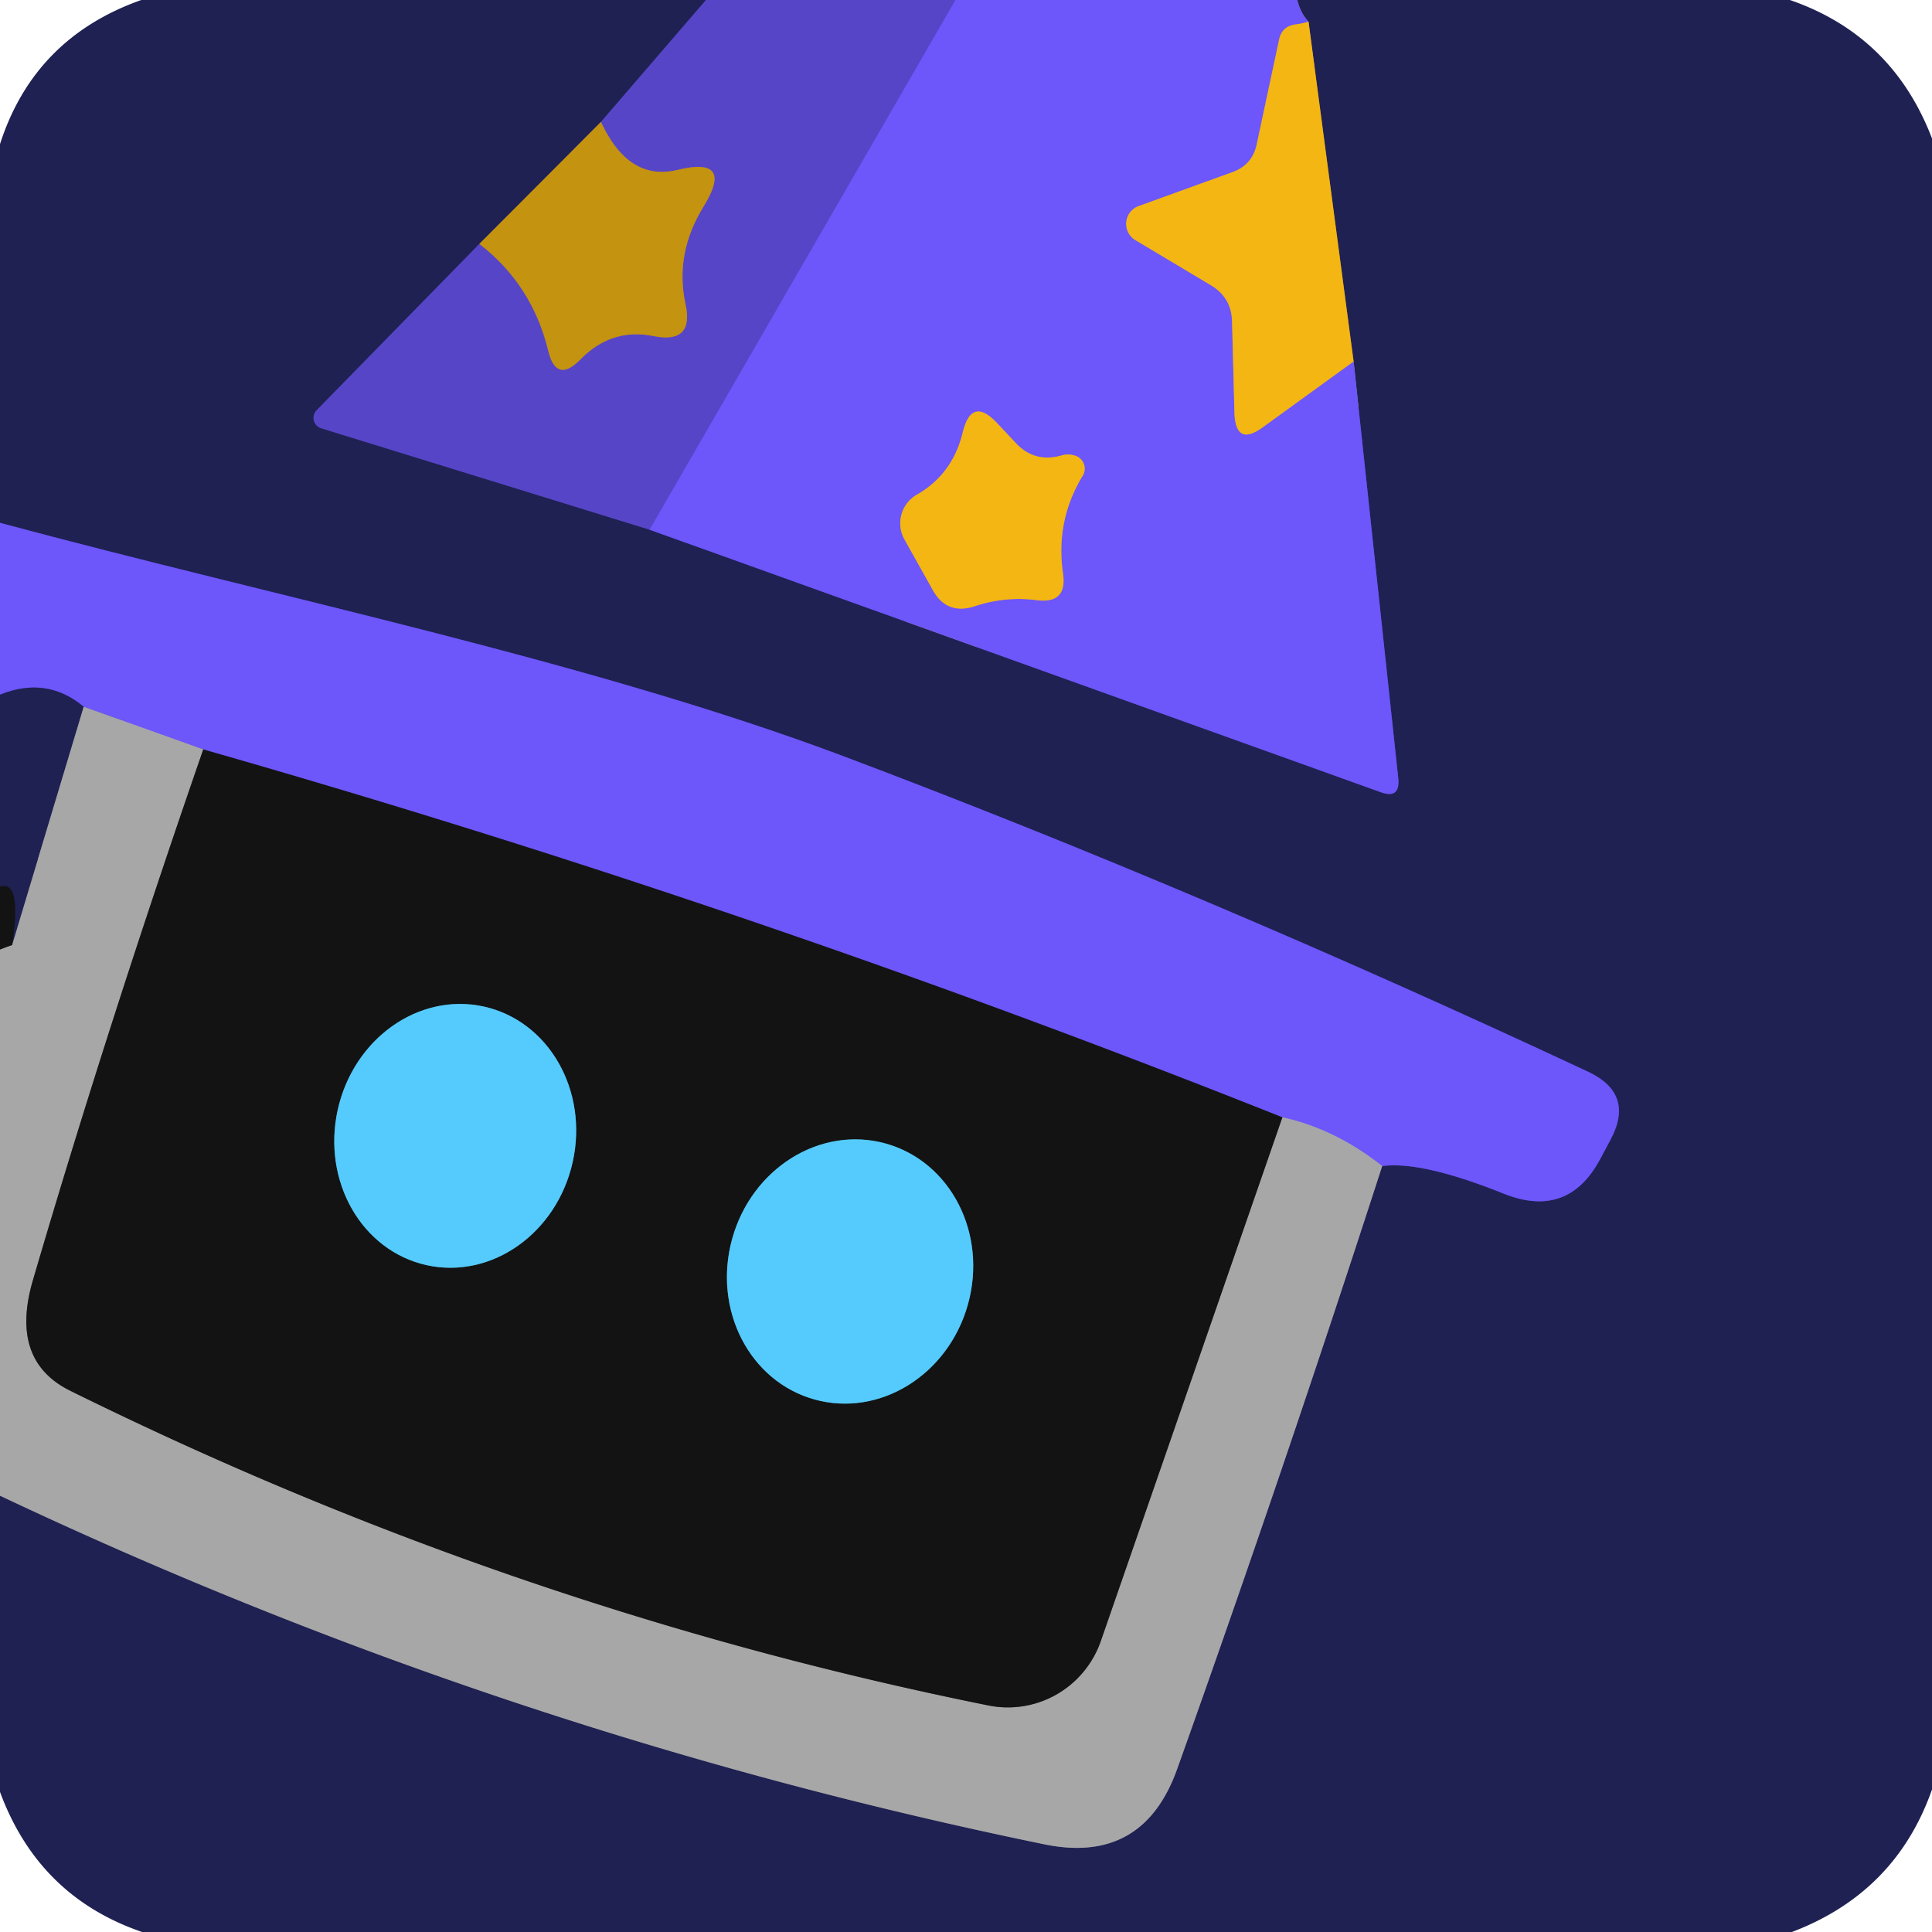 <?xml version="1.0" encoding="UTF-8" standalone="no"?>
<!DOCTYPE svg PUBLIC "-//W3C//DTD SVG 1.1//EN" "http://www.w3.org/Graphics/SVG/1.1/DTD/svg11.dtd">
<svg xmlns="http://www.w3.org/2000/svg" version="1.1" viewBox="0.00 0.00 48.00 48.00">
<g stroke-width="2.00" fill="none" stroke-linecap="butt">
<path stroke="#3b338e" vector-effect="non-scaling-stroke" d="
  M 17.54 0.00
  L 14.93 3.03"
/>
<path stroke="#725a31" vector-effect="non-scaling-stroke" d="
  M 14.93 3.03
  L 11.91 6.06"
/>
<path stroke="#3b338e" vector-effect="non-scaling-stroke" d="
  M 11.91 6.06
  L 7.87 10.19
  A 0.27 0.27 0.0 0 0 7.98 10.64
  L 16.14 13.16"
/>
<path stroke="#463ca7" vector-effect="non-scaling-stroke" d="
  M 16.14 13.16
  L 34.30 19.68
  Q 34.79 19.86 34.74 19.34
  L 33.63 8.98"
/>
<path stroke="#896c33" vector-effect="non-scaling-stroke" d="
  M 33.63 8.98
  L 32.51 0.54"
/>
<path stroke="#463ca7" vector-effect="non-scaling-stroke" d="
  M 32.51 0.54
  Q 32.31 0.33 32.23 0.00"
/>
<path stroke="#63647d" vector-effect="non-scaling-stroke" d="
  M 0.00 37.16
  Q 12.46 43.05 25.94 45.82
  Q 28.40 46.33 29.25 43.94
  Q 31.90 36.51 34.34 28.97"
/>
<path stroke="#463ca7" vector-effect="non-scaling-stroke" d="
  M 34.34 28.97
  Q 35.33 28.84 37.37 29.66
  Q 38.96 30.29 39.76 28.79
  L 40.01 28.32
  Q 40.63 27.17 39.44 26.62
  Q 29.90 22.16 20.96 18.79
  C 14.65 16.42 6.99 14.87 0.00 12.99"
/>
<path stroke="#624ee1" vector-effect="non-scaling-stroke" d="
  M 23.74 0.00
  L 16.14 13.16"
/>
<path stroke="#8e6c6c" vector-effect="non-scaling-stroke" d="
  M 11.91 6.06
  Q 13.22 7.07 13.62 8.71
  Q 13.82 9.54 14.42 8.93
  Q 15.19 8.14 16.24 8.35
  Q 17.25 8.55 17.03 7.55
  Q 16.76 6.30 17.48 5.13
  Q 18.25 3.88 16.84 4.22
  Q 15.62 4.52 14.93 3.03"
/>
<path stroke="#b08687" vector-effect="non-scaling-stroke" d="
  M 32.51 0.54
  Q 32.33 0.59 32.17 0.61
  Q 31.85 0.66 31.78 0.98
  L 31.22 3.60
  Q 31.11 4.09 30.64 4.27
  L 28.29 5.12
  A 0.47 0.47 0.0 0 0 28.20 5.96
  L 30.09 7.09
  Q 30.60 7.40 30.61 7.99
  L 30.67 10.26
  Q 30.70 11.11 31.38 10.61
  L 33.63 8.98"
/>
<path stroke="#b08687" vector-effect="non-scaling-stroke" d="
  M 25.24 11.01
  L 24.77 10.51
  Q 24.14 9.84 23.92 10.74
  Q 23.67 11.78 22.78 12.29
  A 0.82 0.82 0.0 0 0 22.47 13.40
  L 23.17 14.65
  Q 23.52 15.29 24.22 15.06
  Q 24.98 14.81 25.75 14.91
  Q 26.52 15.01 26.41 14.25
  Q 26.22 12.93 26.90 11.82
  A 0.34 0.34 0.0 0 0 26.67 11.31
  Q 26.51 11.27 26.36 11.32
  Q 25.70 11.50 25.24 11.01"
/>
<path stroke="#8a7fd1" vector-effect="non-scaling-stroke" d="
  M 34.34 28.97
  Q 33.16 28.04 31.86 27.76"
/>
<path stroke="#403587" vector-effect="non-scaling-stroke" d="
  M 31.86 27.76
  Q 18.68 22.51 5.05 18.62"
/>
<path stroke="#8a7fd1" vector-effect="non-scaling-stroke" d="
  M 5.05 18.62
  L 2.08 17.56"
/>
<path stroke="#463ca7" vector-effect="non-scaling-stroke" d="
  M 2.08 17.56
  Q 1.16 16.79 0.00 17.26"
/>
<path stroke="#63647d" vector-effect="non-scaling-stroke" d="
  M 2.08 17.56
  L 0.30 23.48"
/>
<path stroke="#191a33" vector-effect="non-scaling-stroke" d="
  M 0.30 23.48
  Q 0.55 21.86 0.00 22.03"
/>
<path stroke="#5d5d5d" vector-effect="non-scaling-stroke" d="
  M 5.05 18.62
  Q 2.65 25.55 0.82 31.80
  Q 0.23 33.80 1.74 34.55
  Q 12.74 39.99 24.55 42.37
  A 2.45 2.44 -74.7 0 0 27.35 40.77
  L 31.86 27.76"
/>
<path stroke="#5d5d5d" vector-effect="non-scaling-stroke" d="
  M 0.00 23.59
  Q 0.15 23.53 0.30 23.48"
/>
<path stroke="#346f88" vector-effect="non-scaling-stroke" d="
  M 10.598 31.432
  A 3.29 2.99 102.5 0 0 14.229 28.867
  A 3.29 2.99 102.5 0 0 12.022 25.008
  A 3.29 2.99 102.5 0 0 8.391 27.573
  A 3.29 2.99 102.5 0 0 10.598 31.432"
/>
<path stroke="#346f88" vector-effect="non-scaling-stroke" d="
  M 20.238 34.77
  A 3.30 3.04 105.5 0 0 24.049 32.402
  A 3.30 3.04 105.5 0 0 22.002 28.41
  A 3.30 3.04 105.5 0 0 18.191 30.778
  A 3.30 3.04 105.5 0 0 20.238 34.77"
/>
</g>
<path fill="#1f2153" d="
  M 17.54 0.00
  L 14.93 3.03
  L 11.91 6.06
  L 7.87 10.19
  A 0.27 0.27 0.0 0 0 7.98 10.64
  L 16.14 13.16
  L 34.30 19.68
  Q 34.79 19.86 34.74 19.34
  L 33.63 8.98
  L 32.51 0.54
  Q 32.31 0.33 32.23 0.00
  L 44.47 0.00
  Q 47.02 0.88 48.00 3.44
  L 48.00 44.46
  Q 47.10 47.02 44.52 48.00
  L 3.53 48.00
  Q 0.96 47.12 0.00 44.52
  L 0.00 37.16
  Q 12.46 43.05 25.94 45.82
  Q 28.40 46.33 29.25 43.94
  Q 31.90 36.51 34.34 28.97
  Q 35.33 28.84 37.37 29.66
  Q 38.96 30.29 39.76 28.79
  L 40.01 28.32
  Q 40.63 27.17 39.44 26.62
  Q 29.90 22.16 20.96 18.79
  C 14.65 16.42 6.99 14.87 0.00 12.99
  L 0.00 3.58
  Q 0.85 0.94 3.51 0.00
  L 17.54 0.00
  Z"
/>
<path fill="#5745c8" d="
  M 23.74 0.00
  L 16.14 13.16
  L 7.98 10.64
  A 0.27 0.27 0.0 0 1 7.87 10.19
  L 11.91 6.06
  Q 13.22 7.07 13.62 8.71
  Q 13.82 9.54 14.42 8.93
  Q 15.19 8.14 16.24 8.35
  Q 17.25 8.55 17.03 7.55
  Q 16.76 6.30 17.48 5.13
  Q 18.25 3.88 16.84 4.22
  Q 15.62 4.52 14.93 3.03
  L 17.54 0.00
  L 23.74 0.00
  Z"
/>
<path fill="#6d56fa" d="
  M 32.23 0.00
  Q 32.31 0.33 32.51 0.54
  Q 32.33 0.59 32.17 0.61
  Q 31.85 0.66 31.78 0.98
  L 31.22 3.60
  Q 31.11 4.09 30.64 4.27
  L 28.29 5.12
  A 0.47 0.47 0.0 0 0 28.20 5.96
  L 30.09 7.09
  Q 30.60 7.40 30.61 7.99
  L 30.67 10.26
  Q 30.70 11.11 31.38 10.61
  L 33.63 8.98
  L 34.74 19.34
  Q 34.79 19.86 34.30 19.68
  L 16.14 13.16
  L 23.74 0.00
  L 32.23 0.00
  Z
  M 25.24 11.01
  L 24.77 10.51
  Q 24.14 9.84 23.92 10.74
  Q 23.67 11.78 22.78 12.29
  A 0.82 0.82 0.0 0 0 22.47 13.40
  L 23.17 14.65
  Q 23.52 15.29 24.22 15.06
  Q 24.98 14.81 25.75 14.91
  Q 26.52 15.01 26.41 14.25
  Q 26.22 12.93 26.90 11.82
  A 0.34 0.34 0.0 0 0 26.67 11.31
  Q 26.51 11.27 26.36 11.32
  Q 25.70 11.50 25.24 11.01
  Z"
/>
<path fill="#f3b613" d="
  M 32.51 0.54
  L 33.63 8.98
  L 31.38 10.61
  Q 30.70 11.11 30.67 10.26
  L 30.61 7.99
  Q 30.60 7.40 30.09 7.09
  L 28.20 5.96
  A 0.47 0.47 0.0 0 1 28.29 5.12
  L 30.64 4.27
  Q 31.11 4.09 31.22 3.60
  L 31.78 0.98
  Q 31.85 0.66 32.17 0.61
  Q 32.33 0.59 32.51 0.54
  Z"
/>
<path fill="#c4930f" d="
  M 14.93 3.03
  Q 15.62 4.52 16.84 4.22
  Q 18.25 3.88 17.48 5.13
  Q 16.76 6.30 17.03 7.55
  Q 17.25 8.55 16.24 8.35
  Q 15.19 8.14 14.42 8.93
  Q 13.82 9.54 13.62 8.71
  Q 13.22 7.07 11.91 6.06
  L 14.93 3.03
  Z"
/>
<path fill="#f3b613" d="
  M 26.36 11.32
  Q 26.51 11.27 26.67 11.31
  A 0.34 0.34 0.0 0 1 26.90 11.82
  Q 26.22 12.93 26.41 14.25
  Q 26.52 15.01 25.75 14.91
  Q 24.98 14.81 24.22 15.06
  Q 23.52 15.29 23.17 14.65
  L 22.47 13.40
  A 0.82 0.82 0.0 0 1 22.78 12.29
  Q 23.67 11.78 23.92 10.74
  Q 24.14 9.84 24.77 10.51
  L 25.24 11.01
  Q 25.70 11.50 26.36 11.32
  Z"
/>
<path fill="#6d56fa" d="
  M 34.34 28.97
  Q 33.16 28.04 31.86 27.76
  Q 18.68 22.51 5.05 18.62
  L 2.08 17.56
  Q 1.16 16.79 0.00 17.26
  L 0.00 12.99
  C 6.99 14.87 14.65 16.42 20.96 18.79
  Q 29.90 22.16 39.44 26.62
  Q 40.63 27.17 40.01 28.32
  L 39.76 28.79
  Q 38.96 30.29 37.37 29.66
  Q 35.33 28.84 34.34 28.97
  Z"
/>
<path fill="#1f2153" d="
  M 2.08 17.56
  L 0.30 23.48
  Q 0.55 21.86 0.00 22.03
  L 0.00 17.26
  Q 1.16 16.79 2.08 17.56
  Z"
/>
<path fill="#a7a7a7" d="
  M 5.05 18.62
  Q 2.65 25.55 0.82 31.80
  Q 0.23 33.80 1.74 34.55
  Q 12.74 39.99 24.55 42.37
  A 2.45 2.44 -74.7 0 0 27.35 40.77
  L 31.86 27.76
  Q 33.16 28.04 34.34 28.97
  Q 31.90 36.51 29.25 43.94
  Q 28.40 46.33 25.94 45.82
  Q 12.46 43.05 0.00 37.16
  L 0.00 23.59
  Q 0.15 23.53 0.30 23.48
  L 2.08 17.56
  L 5.05 18.62
  Z"
/>
<path fill="#131313" d="
  M 31.86 27.76
  L 27.35 40.77
  A 2.45 2.44 -74.7 0 1 24.55 42.37
  Q 12.74 39.99 1.74 34.55
  Q 0.23 33.80 0.82 31.80
  Q 2.65 25.55 5.05 18.62
  Q 18.68 22.51 31.86 27.76
  Z
  M 10.598 31.432
  A 3.29 2.99 102.5 0 0 14.229 28.867
  A 3.29 2.99 102.5 0 0 12.022 25.008
  A 3.29 2.99 102.5 0 0 8.391 27.573
  A 3.29 2.99 102.5 0 0 10.598 31.432
  Z
  M 20.238 34.77
  A 3.30 3.04 105.5 0 0 24.049 32.402
  A 3.30 3.04 105.5 0 0 22.002 28.41
  A 3.30 3.04 105.5 0 0 18.191 30.778
  A 3.30 3.04 105.5 0 0 20.238 34.77
  Z"
/>
<path fill="#131313" d="
  M 0.30 23.48
  Q 0.15 23.53 0.00 23.59
  L 0.00 22.03
  Q 0.55 21.86 0.30 23.48
  Z"
/>
<ellipse fill="#55cbfd" cx="0.00" cy="0.00" transform="translate(11.31,28.22) rotate(102.5)" rx="3.29" ry="2.99"/>
<ellipse fill="#55cbfd" cx="0.00" cy="0.00" transform="translate(21.12,31.59) rotate(105.5)" rx="3.30" ry="3.04"/>
</svg>

